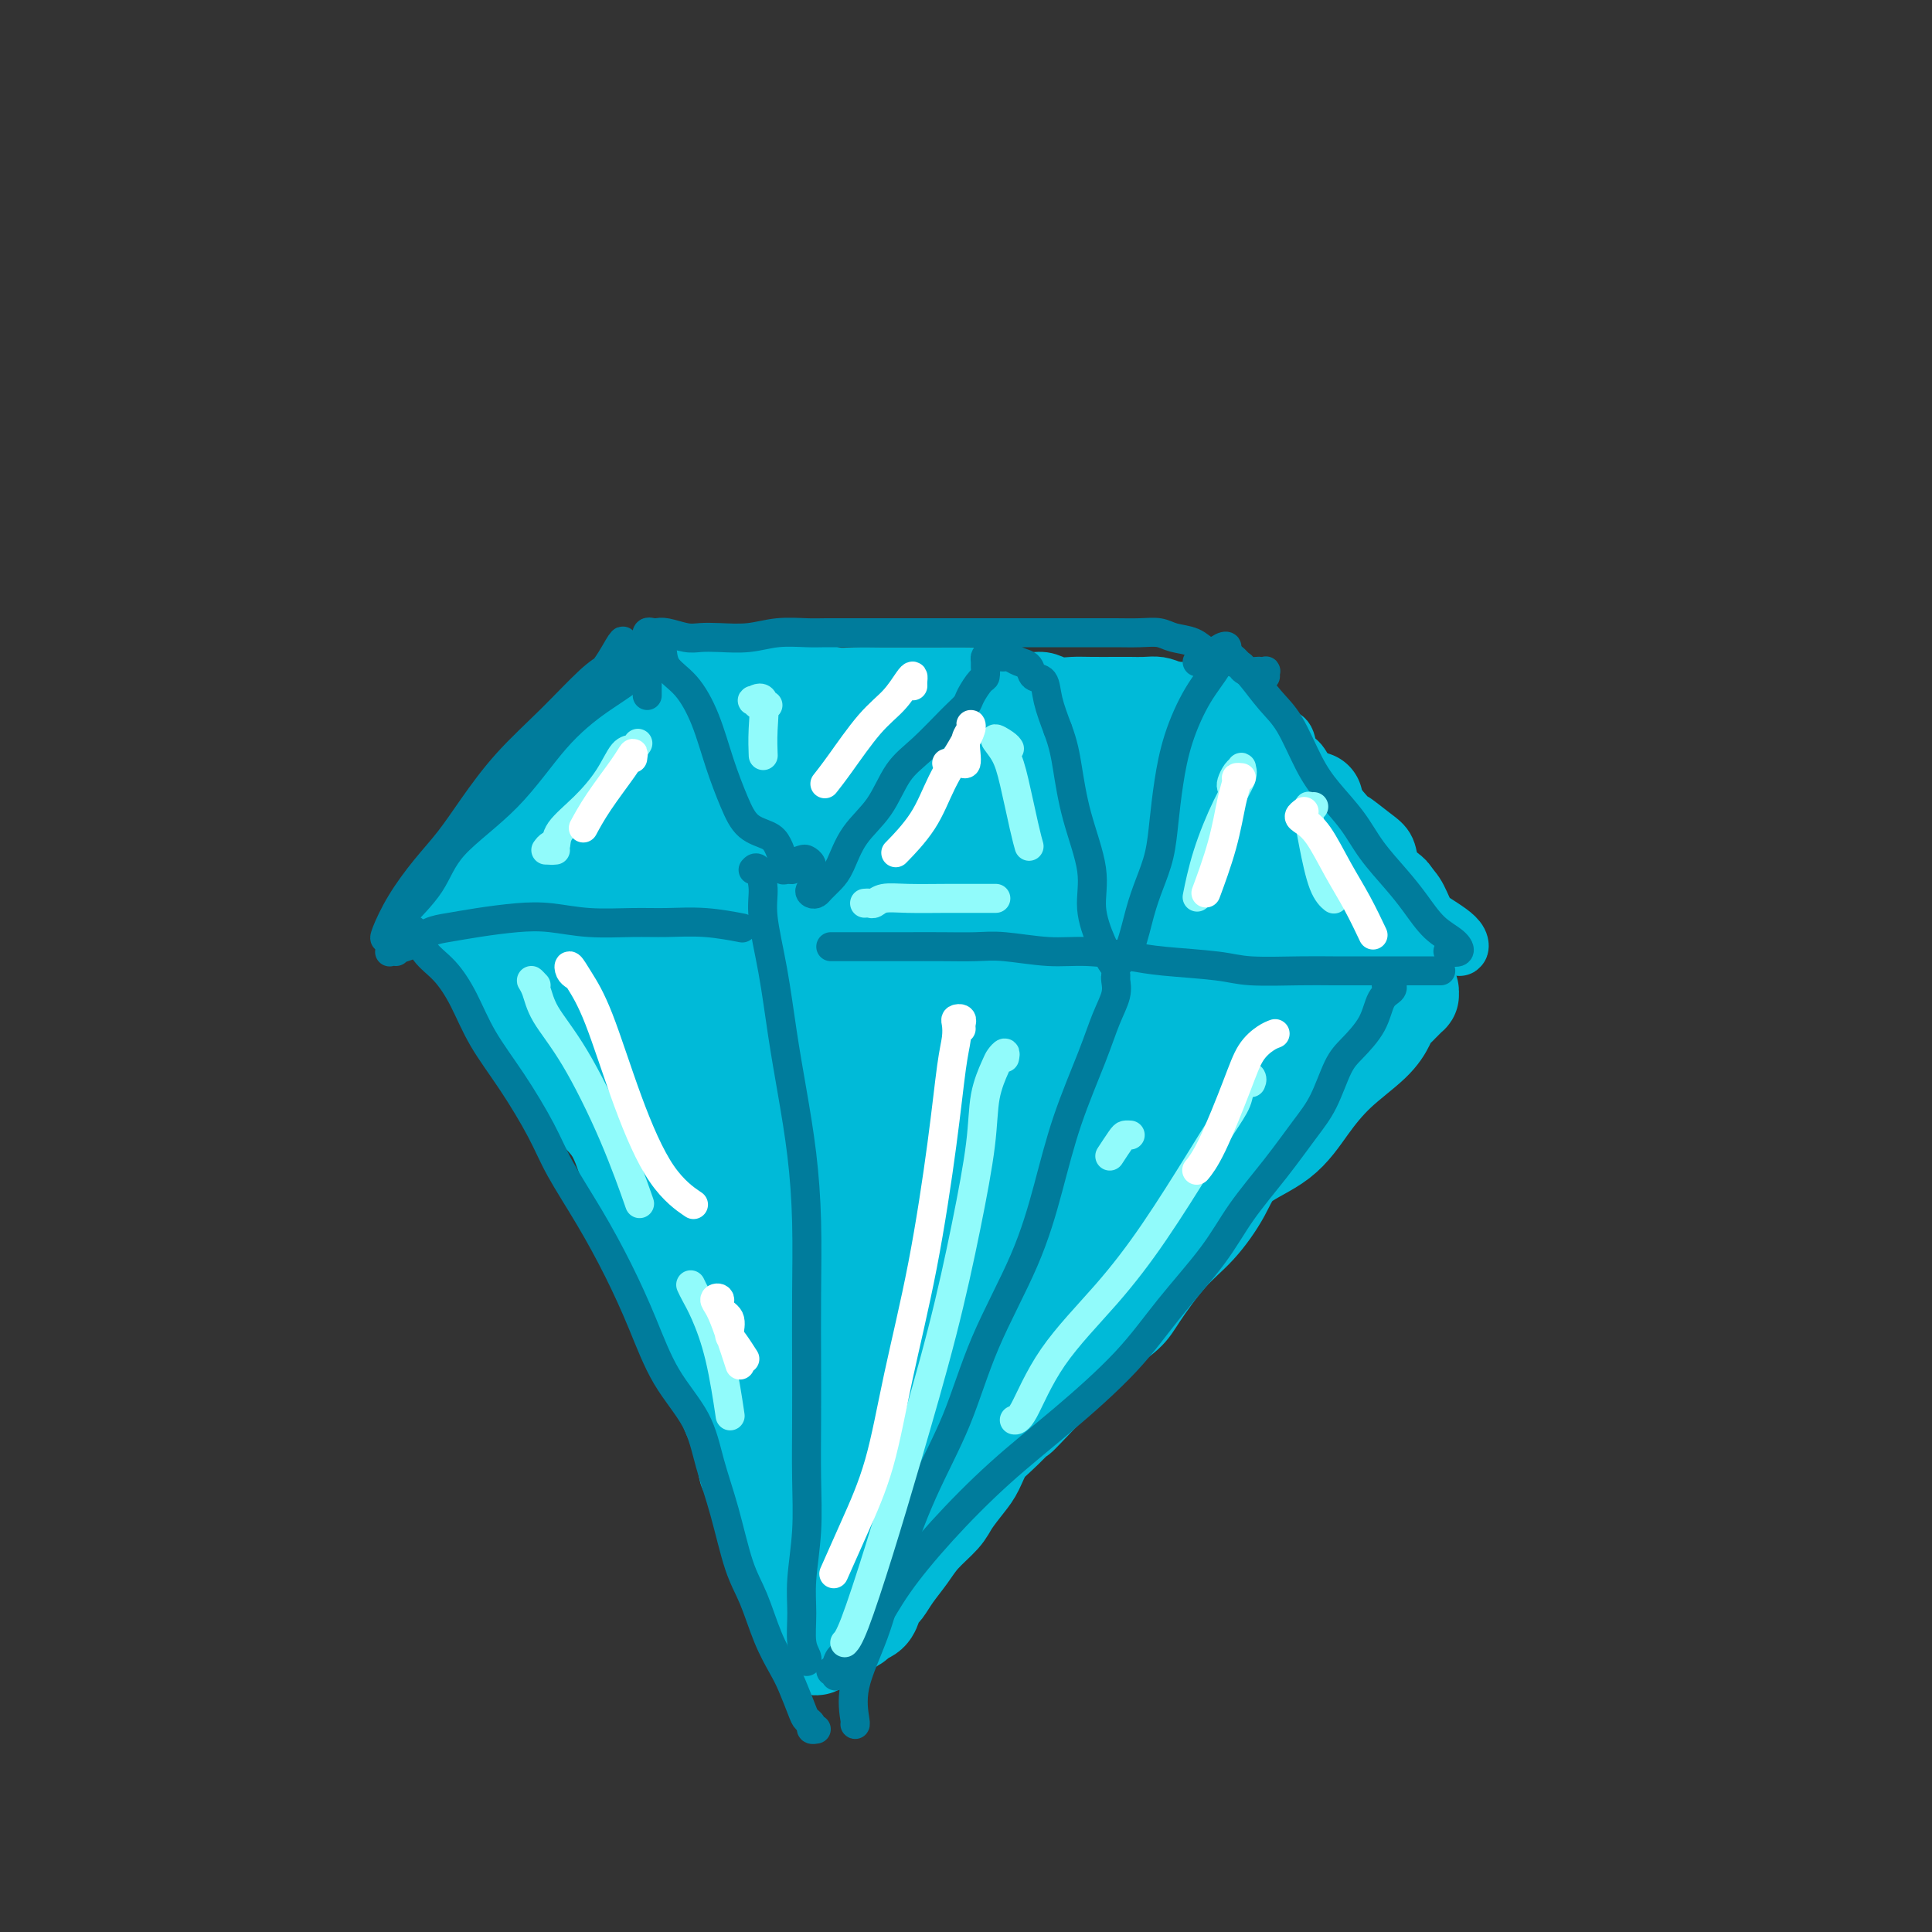 <svg viewBox='0 0 400 400' version='1.1' xmlns='http://www.w3.org/2000/svg' xmlns:xlink='http://www.w3.org/1999/xlink'><rect x="0" y="0" width="400" height="400" fill="#333333" stroke="none"/><g fill='none' stroke='#00BAD8' stroke-width='12' stroke-linecap='round' stroke-linejoin='round'><path d='M92,190c-0.097,-0.503 -0.194,-1.007 0,-1c0.194,0.007 0.680,0.524 1,0c0.320,-0.524 0.476,-2.089 1,-3c0.524,-0.911 1.417,-1.167 2,-2c0.583,-0.833 0.857,-2.242 2,-4c1.143,-1.758 3.156,-3.864 5,-6c1.844,-2.136 3.520,-4.301 5,-6c1.480,-1.699 2.765,-2.932 4,-4c1.235,-1.068 2.422,-1.970 3,-3c0.578,-1.030 0.549,-2.187 1,-3c0.451,-0.813 1.382,-1.282 2,-2c0.618,-0.718 0.924,-1.687 2,-3c1.076,-1.313 2.923,-2.971 4,-4c1.077,-1.029 1.384,-1.428 2,-2c0.616,-0.572 1.541,-1.316 2,-2c0.459,-0.684 0.453,-1.308 1,-2c0.547,-0.692 1.649,-1.453 2,-2c0.351,-0.547 -0.047,-0.878 0,-1c0.047,-0.122 0.538,-0.033 1,0c0.462,0.033 0.894,0.009 1,0c0.106,-0.009 -0.112,-0.003 0,0c0.112,0.003 0.556,0.001 1,0'/><path d='M134,140c6.625,-7.735 2.187,-2.073 1,0c-1.187,2.073 0.878,0.555 2,0c1.122,-0.555 1.300,-0.149 2,0c0.700,0.149 1.922,0.041 3,0c1.078,-0.041 2.013,-0.015 3,0c0.987,0.015 2.026,0.018 3,0c0.974,-0.018 1.884,-0.057 3,0c1.116,0.057 2.436,0.210 4,0c1.564,-0.210 3.370,-0.785 5,-1c1.630,-0.215 3.085,-0.072 4,0c0.915,0.072 1.291,0.072 2,0c0.709,-0.072 1.750,-0.215 3,0c1.250,0.215 2.709,0.790 4,1c1.291,0.210 2.413,0.056 4,0c1.587,-0.056 3.638,-0.015 5,0c1.362,0.015 2.033,0.004 3,0c0.967,-0.004 2.229,-0.002 4,0c1.771,0.002 4.052,0.005 6,0c1.948,-0.005 3.564,-0.016 5,0c1.436,0.016 2.691,0.061 4,0c1.309,-0.061 2.671,-0.227 4,0c1.329,0.227 2.626,0.845 4,1c1.374,0.155 2.826,-0.155 4,0c1.174,0.155 2.071,0.773 3,1c0.929,0.227 1.890,0.061 3,0c1.110,-0.061 2.369,-0.017 4,0c1.631,0.017 3.633,0.007 5,0c1.367,-0.007 2.098,-0.012 3,0c0.902,0.012 1.974,0.042 3,0c1.026,-0.042 2.008,-0.155 3,0c0.992,0.155 1.996,0.577 3,1'/><path d='M243,143c17.632,0.459 7.211,0.108 4,0c-3.211,-0.108 0.789,0.027 3,0c2.211,-0.027 2.635,-0.218 3,0c0.365,0.218 0.673,0.843 1,1c0.327,0.157 0.675,-0.154 1,0c0.325,0.154 0.627,0.772 1,1c0.373,0.228 0.817,0.065 1,0c0.183,-0.065 0.106,-0.032 0,0c-0.106,0.032 -0.239,0.064 0,0c0.239,-0.064 0.852,-0.225 1,0c0.148,0.225 -0.168,0.835 0,1c0.168,0.165 0.819,-0.114 1,0c0.181,0.114 -0.109,0.622 0,1c0.109,0.378 0.617,0.626 1,1c0.383,0.374 0.642,0.873 1,1c0.358,0.127 0.816,-0.119 1,0c0.184,0.119 0.095,0.604 0,1c-0.095,0.396 -0.195,0.705 0,1c0.195,0.295 0.685,0.578 1,1c0.315,0.422 0.454,0.985 1,1c0.546,0.015 1.500,-0.517 2,0c0.500,0.517 0.546,2.083 1,3c0.454,0.917 1.318,1.184 2,2c0.682,0.816 1.184,2.181 2,3c0.816,0.819 1.948,1.091 3,2c1.052,0.909 2.026,2.454 3,4'/><path d='M277,167c3.267,3.779 2.436,2.727 3,3c0.564,0.273 2.525,1.871 4,3c1.475,1.129 2.464,1.791 3,3c0.536,1.209 0.618,2.967 1,4c0.382,1.033 1.064,1.340 2,2c0.936,0.660 2.125,1.671 3,3c0.875,1.329 1.437,2.975 2,4c0.563,1.025 1.128,1.430 2,2c0.872,0.570 2.051,1.305 3,2c0.949,0.695 1.667,1.351 2,2c0.333,0.649 0.282,1.290 0,1c-0.282,-0.290 -0.795,-1.511 -1,-2c-0.205,-0.489 -0.103,-0.244 0,0'/><path d='M93,195c-0.523,-0.083 -1.047,-0.166 -1,0c0.047,0.166 0.663,0.580 1,1c0.337,0.420 0.395,0.844 1,1c0.605,0.156 1.756,0.042 3,0c1.244,-0.042 2.582,-0.012 5,0c2.418,0.012 5.917,0.004 8,0c2.083,-0.004 2.751,-0.006 5,0c2.249,0.006 6.081,0.020 9,0c2.919,-0.020 4.926,-0.073 7,0c2.074,0.073 4.216,0.272 7,0c2.784,-0.272 6.211,-1.015 9,-1c2.789,0.015 4.941,0.789 8,1c3.059,0.211 7.027,-0.140 10,0c2.973,0.140 4.953,0.769 8,1c3.047,0.231 7.163,0.062 10,0c2.837,-0.062 4.395,-0.017 7,0c2.605,0.017 6.255,0.005 9,0c2.745,-0.005 4.583,-0.002 7,0c2.417,0.002 5.414,0.004 8,0c2.586,-0.004 4.763,-0.015 7,0c2.237,0.015 4.535,0.057 7,0c2.465,-0.057 5.099,-0.212 7,0c1.901,0.212 3.070,0.790 5,1c1.930,0.210 4.620,0.053 7,0c2.380,-0.053 4.450,-0.000 6,0c1.550,0.000 2.580,-0.051 4,0c1.420,0.051 3.228,0.206 5,0c1.772,-0.206 3.506,-0.773 5,-1c1.494,-0.227 2.747,-0.113 4,0'/><path d='M271,198c28.285,0.464 9.999,0.123 4,0c-5.999,-0.123 0.290,-0.029 3,0c2.710,0.029 1.840,-0.006 2,0c0.160,0.006 1.351,0.054 2,0c0.649,-0.054 0.755,-0.211 1,0c0.245,0.211 0.629,0.788 1,1c0.371,0.212 0.728,0.057 1,0c0.272,-0.057 0.457,-0.016 1,0c0.543,0.016 1.442,0.008 2,0c0.558,-0.008 0.775,-0.017 1,0c0.225,0.017 0.457,0.060 1,0c0.543,-0.060 1.397,-0.224 2,0c0.603,0.224 0.955,0.835 1,1c0.045,0.165 -0.217,-0.117 0,0c0.217,0.117 0.911,0.634 1,1c0.089,0.366 -0.429,0.580 -1,1c-0.571,0.420 -1.195,1.047 -2,2c-0.805,0.953 -1.791,2.232 -3,4c-1.209,1.768 -2.642,4.026 -5,6c-2.358,1.974 -5.642,3.664 -8,6c-2.358,2.336 -3.789,5.319 -6,8c-2.211,2.681 -5.201,5.059 -8,7c-2.799,1.941 -5.407,3.446 -8,6c-2.593,2.554 -5.169,6.158 -8,9c-2.831,2.842 -5.915,4.921 -9,7'/><path d='M236,257c-10.081,10.301 -6.282,8.054 -7,9c-0.718,0.946 -5.953,5.084 -9,8c-3.047,2.916 -3.908,4.610 -6,7c-2.092,2.390 -5.417,5.478 -8,8c-2.583,2.522 -4.423,4.480 -6,7c-1.577,2.520 -2.889,5.601 -5,8c-2.111,2.399 -5.019,4.115 -7,6c-1.981,1.885 -3.034,3.937 -4,6c-0.966,2.063 -1.846,4.135 -3,6c-1.154,1.865 -2.581,3.523 -4,5c-1.419,1.477 -2.828,2.775 -4,4c-1.172,1.225 -2.107,2.378 -3,3c-0.893,0.622 -1.745,0.714 -2,1c-0.255,0.286 0.085,0.765 0,1c-0.085,0.235 -0.597,0.225 -1,0c-0.403,-0.225 -0.698,-0.664 -1,-1c-0.302,-0.336 -0.610,-0.567 -1,-1c-0.390,-0.433 -0.862,-1.067 -1,-2c-0.138,-0.933 0.058,-2.166 0,-3c-0.058,-0.834 -0.369,-1.268 -1,-2c-0.631,-0.732 -1.581,-1.762 -2,-3c-0.419,-1.238 -0.305,-2.685 -1,-4c-0.695,-1.315 -2.197,-2.499 -3,-4c-0.803,-1.501 -0.907,-3.321 -2,-5c-1.093,-1.679 -3.174,-3.219 -4,-5c-0.826,-1.781 -0.398,-3.803 -1,-6c-0.602,-2.197 -2.233,-4.568 -3,-7c-0.767,-2.432 -0.668,-4.924 -1,-7c-0.332,-2.076 -1.095,-3.736 -2,-6c-0.905,-2.264 -1.953,-5.132 -3,-8'/><path d='M141,272c-2.249,-6.517 -2.870,-5.808 -4,-7c-1.130,-1.192 -2.768,-4.285 -4,-7c-1.232,-2.715 -2.056,-5.051 -3,-7c-0.944,-1.949 -2.006,-3.511 -3,-6c-0.994,-2.489 -1.921,-5.904 -3,-8c-1.079,-2.096 -2.312,-2.874 -4,-5c-1.688,-2.126 -3.831,-5.601 -5,-8c-1.169,-2.399 -1.365,-3.722 -2,-5c-0.635,-1.278 -1.708,-2.511 -3,-4c-1.292,-1.489 -2.803,-3.233 -4,-5c-1.197,-1.767 -2.078,-3.557 -3,-5c-0.922,-1.443 -1.883,-2.540 -3,-4c-1.117,-1.460 -2.390,-3.284 -3,-4c-0.610,-0.716 -0.559,-0.324 -1,-1c-0.441,-0.676 -1.375,-2.419 -2,-3c-0.625,-0.581 -0.942,0.001 -1,0c-0.058,-0.001 0.143,-0.586 0,-1c-0.143,-0.414 -0.628,-0.658 -1,-1c-0.372,-0.342 -0.629,-0.781 -1,-1c-0.371,-0.219 -0.857,-0.217 -1,0c-0.143,0.217 0.055,0.648 0,1c-0.055,0.352 -0.363,0.623 0,1c0.363,0.377 1.397,0.858 2,1c0.603,0.142 0.774,-0.056 1,0c0.226,0.056 0.506,0.366 1,1c0.494,0.634 1.201,1.593 2,2c0.799,0.407 1.688,0.264 3,1c1.312,0.736 3.045,2.352 5,4c1.955,1.648 4.130,3.328 6,5c1.870,1.672 3.435,3.336 5,5'/><path d='M115,211c3.924,3.940 2.235,3.791 3,5c0.765,1.209 3.986,3.777 6,6c2.014,2.223 2.823,4.100 4,6c1.177,1.900 2.723,3.821 4,6c1.277,2.179 2.284,4.616 4,7c1.716,2.384 4.140,4.715 6,7c1.860,2.285 3.155,4.525 4,7c0.845,2.475 1.241,5.185 2,8c0.759,2.815 1.879,5.733 3,8c1.121,2.267 2.241,3.881 3,6c0.759,2.119 1.158,4.744 2,7c0.842,2.256 2.126,4.145 3,6c0.874,1.855 1.338,3.676 2,6c0.662,2.324 1.522,5.151 2,7c0.478,1.849 0.573,2.721 1,4c0.427,1.279 1.186,2.967 2,4c0.814,1.033 1.683,1.413 2,2c0.317,0.587 0.081,1.380 0,2c-0.081,0.620 -0.007,1.065 0,1c0.007,-0.065 -0.053,-0.640 0,-1c0.053,-0.360 0.217,-0.507 0,-1c-0.217,-0.493 -0.817,-1.334 -1,-2c-0.183,-0.666 0.051,-1.157 0,-2c-0.051,-0.843 -0.387,-2.037 -1,-3c-0.613,-0.963 -1.504,-1.694 -2,-3c-0.496,-1.306 -0.597,-3.185 -1,-5c-0.403,-1.815 -1.109,-3.566 -2,-6c-0.891,-2.434 -1.969,-5.553 -3,-8c-1.031,-2.447 -2.016,-4.224 -3,-6'/><path d='M155,279c-2.822,-7.029 -3.377,-6.101 -4,-7c-0.623,-0.899 -1.314,-3.623 -2,-6c-0.686,-2.377 -1.366,-4.406 -2,-7c-0.634,-2.594 -1.220,-5.752 -2,-8c-0.780,-2.248 -1.752,-3.585 -3,-6c-1.248,-2.415 -2.772,-5.909 -4,-8c-1.228,-2.091 -2.160,-2.779 -3,-4c-0.840,-1.221 -1.588,-2.974 -2,-5c-0.412,-2.026 -0.487,-4.323 -1,-6c-0.513,-1.677 -1.465,-2.733 -2,-4c-0.535,-1.267 -0.654,-2.746 -1,-4c-0.346,-1.254 -0.918,-2.283 -1,-3c-0.082,-0.717 0.328,-1.123 0,-2c-0.328,-0.877 -1.393,-2.225 -2,-3c-0.607,-0.775 -0.755,-0.977 -1,-1c-0.245,-0.023 -0.587,0.134 -1,0c-0.413,-0.134 -0.898,-0.558 -1,-1c-0.102,-0.442 0.180,-0.903 0,-1c-0.180,-0.097 -0.821,0.170 -1,0c-0.179,-0.170 0.106,-0.777 0,-1c-0.106,-0.223 -0.602,-0.064 -1,0c-0.398,0.064 -0.699,0.032 -1,0'/><path d='M120,202c-0.869,-0.624 -0.040,-0.182 0,0c0.040,0.182 -0.707,0.106 -1,0c-0.293,-0.106 -0.132,-0.241 0,-1c0.132,-0.759 0.236,-2.143 1,-4c0.764,-1.857 2.187,-4.186 4,-8c1.813,-3.814 4.017,-9.112 7,-14c2.983,-4.888 6.747,-9.365 10,-13c3.253,-3.635 5.996,-6.427 8,-9c2.004,-2.573 3.269,-4.927 3,-5c-0.269,-0.073 -2.071,2.136 -4,5c-1.929,2.864 -3.983,6.383 -7,10c-3.017,3.617 -6.997,7.334 -11,12c-4.003,4.666 -8.029,10.283 -11,14c-2.971,3.717 -4.886,5.536 -6,6c-1.114,0.464 -1.427,-0.427 -1,-2c0.427,-1.573 1.593,-3.830 4,-7c2.407,-3.170 6.056,-7.254 9,-11c2.944,-3.746 5.184,-7.155 8,-11c2.816,-3.845 6.207,-8.125 9,-12c2.793,-3.875 4.986,-7.344 6,-9c1.014,-1.656 0.848,-1.499 0,-1c-0.848,0.499 -2.378,1.338 -5,3c-2.622,1.662 -6.336,4.145 -10,7c-3.664,2.855 -7.279,6.082 -11,10c-3.721,3.918 -7.547,8.528 -11,12c-3.453,3.472 -6.534,5.807 -8,7c-1.466,1.193 -1.318,1.244 -1,1c0.318,-0.244 0.805,-0.784 2,-2c1.195,-1.216 3.097,-3.108 5,-5'/><path d='M109,175c1.940,-2.522 3.789,-5.825 6,-9c2.211,-3.175 4.784,-6.220 8,-10c3.216,-3.780 7.076,-8.295 10,-11c2.924,-2.705 4.912,-3.602 6,-4c1.088,-0.398 1.276,-0.299 0,1c-1.276,1.299 -4.016,3.796 -7,7c-2.984,3.204 -6.212,7.113 -10,12c-3.788,4.887 -8.135,10.750 -12,16c-3.865,5.250 -7.247,9.887 -9,12c-1.753,2.113 -1.878,1.703 -1,1c0.878,-0.703 2.758,-1.699 5,-4c2.242,-2.301 4.846,-5.906 8,-9c3.154,-3.094 6.859,-5.677 11,-10c4.141,-4.323 8.717,-10.388 13,-14c4.283,-3.612 8.272,-4.772 10,-4c1.728,0.772 1.196,3.477 1,5c-0.196,1.523 -0.056,1.864 0,2c0.056,0.136 0.028,0.068 0,0'/></g>
<g fill='none' stroke='#00BAD8' stroke-width='20' stroke-linecap='round' stroke-linejoin='round'><path d='M199,189c-1.161,-0.176 -2.323,-0.352 -3,0c-0.677,0.352 -0.870,1.233 -1,3c-0.130,1.767 -0.196,4.420 0,8c0.196,3.580 0.655,8.087 -1,12c-1.655,3.913 -5.425,7.233 -8,10c-2.575,2.767 -3.957,4.980 -6,6c-2.043,1.020 -4.747,0.845 -7,1c-2.253,0.155 -4.054,0.639 -5,-1c-0.946,-1.639 -1.035,-5.403 0,-9c1.035,-3.597 3.196,-7.029 5,-11c1.804,-3.971 3.253,-8.483 5,-13c1.747,-4.517 3.793,-9.041 6,-13c2.207,-3.959 4.575,-7.354 7,-9c2.425,-1.646 4.907,-1.542 6,-1c1.093,0.542 0.796,1.523 0,3c-0.796,1.477 -2.092,3.450 -4,6c-1.908,2.550 -4.427,5.675 -7,9c-2.573,3.325 -5.200,6.848 -9,10c-3.800,3.152 -8.773,5.931 -13,8c-4.227,2.069 -7.708,3.428 -10,3c-2.292,-0.428 -3.396,-2.644 -4,-5c-0.604,-2.356 -0.709,-4.851 0,-8c0.709,-3.149 2.230,-6.952 4,-11c1.770,-4.048 3.787,-8.340 6,-12c2.213,-3.660 4.622,-6.687 7,-9c2.378,-2.313 4.724,-3.911 7,-4c2.276,-0.089 4.483,1.333 6,3c1.517,1.667 2.345,3.581 2,6c-0.345,2.419 -1.862,5.344 -4,9c-2.138,3.656 -4.897,8.045 -8,12c-3.103,3.955 -6.552,7.478 -10,11'/><path d='M160,203c-6.227,6.682 -10.793,7.389 -14,8c-3.207,0.611 -5.053,1.128 -7,1c-1.947,-0.128 -3.993,-0.901 -5,-3c-1.007,-2.099 -0.975,-5.526 -1,-9c-0.025,-3.474 -0.106,-6.996 1,-12c1.106,-5.004 3.399,-11.491 6,-17c2.601,-5.509 5.509,-10.041 9,-13c3.491,-2.959 7.566,-4.344 11,-5c3.434,-0.656 6.226,-0.582 8,1c1.774,1.582 2.531,4.672 3,7c0.469,2.328 0.651,3.893 0,7c-0.651,3.107 -2.134,7.757 -4,12c-1.866,4.243 -4.113,8.080 -7,12c-2.887,3.920 -6.412,7.923 -9,10c-2.588,2.077 -4.239,2.229 -5,2c-0.761,-0.229 -0.634,-0.839 -1,-2c-0.366,-1.161 -1.227,-2.872 -1,-5c0.227,-2.128 1.541,-4.672 2,-8c0.459,-3.328 0.064,-7.441 1,-12c0.936,-4.559 3.203,-9.566 6,-14c2.797,-4.434 6.123,-8.297 9,-10c2.877,-1.703 5.307,-1.247 7,0c1.693,1.247 2.651,3.286 4,5c1.349,1.714 3.089,3.105 4,6c0.911,2.895 0.993,7.294 1,11c0.007,3.706 -0.062,6.718 -2,10c-1.938,3.282 -5.746,6.832 -8,9c-2.254,2.168 -2.955,2.952 -4,3c-1.045,0.048 -2.435,-0.641 -3,-2c-0.565,-1.359 -0.304,-3.388 0,-6c0.304,-2.612 0.652,-5.806 1,-9'/><path d='M162,180c0.430,-4.476 1.006,-8.164 2,-12c0.994,-3.836 2.407,-7.818 4,-11c1.593,-3.182 3.365,-5.564 5,-6c1.635,-0.436 3.133,1.075 4,2c0.867,0.925 1.103,1.263 1,2c-0.103,0.737 -0.546,1.874 -1,3c-0.454,1.126 -0.921,2.241 -2,3c-1.079,0.759 -2.771,1.163 -4,2c-1.229,0.837 -1.995,2.108 -3,3c-1.005,0.892 -2.248,1.406 -3,1c-0.752,-0.406 -1.014,-1.730 -1,-3c0.014,-1.270 0.302,-2.484 1,-4c0.698,-1.516 1.804,-3.335 3,-5c1.196,-1.665 2.481,-3.178 4,-4c1.519,-0.822 3.271,-0.953 5,-1c1.729,-0.047 3.434,-0.011 5,0c1.566,0.011 2.992,-0.002 5,0c2.008,0.002 4.600,0.020 7,0c2.400,-0.020 4.610,-0.079 7,0c2.390,0.079 4.959,0.297 8,0c3.041,-0.297 6.552,-1.107 9,-1c2.448,0.107 3.832,1.132 6,2c2.168,0.868 5.118,1.579 7,2c1.882,0.421 2.695,0.551 4,1c1.305,0.449 3.100,1.218 5,2c1.900,0.782 3.904,1.576 6,2c2.096,0.424 4.283,0.478 6,1c1.717,0.522 2.966,1.511 4,2c1.034,0.489 1.855,0.478 3,1c1.145,0.522 2.613,1.578 4,2c1.387,0.422 2.694,0.211 4,0'/><path d='M267,164c8.309,2.550 4.582,1.426 3,1c-1.582,-0.426 -1.020,-0.154 -1,0c0.020,0.154 -0.500,0.191 -1,0c-0.500,-0.191 -0.978,-0.609 -2,-1c-1.022,-0.391 -2.589,-0.755 -4,-1c-1.411,-0.245 -2.665,-0.370 -4,-1c-1.335,-0.630 -2.751,-1.763 -4,-3c-1.249,-1.237 -2.333,-2.578 -4,-4c-1.667,-1.422 -3.918,-2.925 -5,-4c-1.082,-1.075 -0.996,-1.720 -1,-2c-0.004,-0.280 -0.098,-0.193 0,0c0.098,0.193 0.390,0.493 1,1c0.610,0.507 1.540,1.220 3,2c1.460,0.780 3.451,1.628 5,3c1.549,1.372 2.657,3.269 4,5c1.343,1.731 2.921,3.297 5,5c2.079,1.703 4.659,3.543 7,5c2.341,1.457 4.445,2.530 6,4c1.555,1.470 2.563,3.337 4,5c1.437,1.663 3.303,3.121 5,4c1.697,0.879 3.226,1.177 4,2c0.774,0.823 0.792,2.171 1,3c0.208,0.829 0.607,1.140 1,2c0.393,0.860 0.781,2.268 1,3c0.219,0.732 0.270,0.788 0,1c-0.270,0.212 -0.860,0.579 -1,1c-0.140,0.421 0.169,0.896 0,1c-0.169,0.104 -0.815,-0.164 -1,0c-0.185,0.164 0.090,0.761 0,1c-0.090,0.239 -0.545,0.119 -1,0'/><path d='M288,197c-0.464,0.798 -0.125,0.792 0,1c0.125,0.208 0.037,0.629 0,1c-0.037,0.371 -0.021,0.691 0,1c0.021,0.309 0.047,0.608 0,1c-0.047,0.392 -0.166,0.878 0,1c0.166,0.122 0.619,-0.121 1,0c0.381,0.121 0.691,0.606 1,1c0.309,0.394 0.616,0.697 1,1c0.384,0.303 0.846,0.606 1,1c0.154,0.394 -0.000,0.879 0,1c0.000,0.121 0.155,-0.123 0,0c-0.155,0.123 -0.618,0.612 -1,1c-0.382,0.388 -0.682,0.675 -1,1c-0.318,0.325 -0.653,0.689 -1,1c-0.347,0.311 -0.707,0.569 -1,1c-0.293,0.431 -0.521,1.034 -1,2c-0.479,0.966 -1.209,2.294 -3,4c-1.791,1.706 -4.641,3.791 -7,6c-2.359,2.209 -4.226,4.544 -6,7c-1.774,2.456 -3.455,5.034 -6,7c-2.545,1.966 -5.953,3.321 -8,5c-2.047,1.679 -2.734,3.684 -4,6c-1.266,2.316 -3.110,4.943 -5,7c-1.890,2.057 -3.824,3.543 -6,6c-2.176,2.457 -4.594,5.885 -6,8c-1.406,2.115 -1.800,2.917 -3,4c-1.200,1.083 -3.208,2.445 -5,4c-1.792,1.555 -3.369,3.301 -5,5c-1.631,1.699 -3.315,3.349 -5,5'/><path d='M218,286c-11.097,11.708 -5.840,5.978 -5,5c0.840,-0.978 -2.738,2.794 -5,5c-2.262,2.206 -3.209,2.844 -4,4c-0.791,1.156 -1.426,2.829 -2,4c-0.574,1.171 -1.087,1.838 -2,3c-0.913,1.162 -2.226,2.817 -3,4c-0.774,1.183 -1.009,1.893 -2,3c-0.991,1.107 -2.738,2.610 -4,4c-1.262,1.390 -2.040,2.665 -3,4c-0.960,1.335 -2.102,2.729 -3,4c-0.898,1.271 -1.554,2.420 -2,3c-0.446,0.580 -0.684,0.590 -1,1c-0.316,0.410 -0.709,1.218 -1,2c-0.291,0.782 -0.480,1.537 -1,2c-0.520,0.463 -1.371,0.635 -2,1c-0.629,0.365 -1.037,0.923 -1,1c0.037,0.077 0.518,-0.329 0,0c-0.518,0.329 -2.034,1.392 -3,2c-0.966,0.608 -1.383,0.762 -2,1c-0.617,0.238 -1.433,0.560 -2,1c-0.567,0.440 -0.883,0.999 -1,1c-0.117,0.001 -0.034,-0.555 0,-1c0.034,-0.445 0.019,-0.779 0,-1c-0.019,-0.221 -0.044,-0.329 0,-1c0.044,-0.671 0.155,-1.906 0,-3c-0.155,-1.094 -0.578,-2.047 -1,-3'/><path d='M168,332c-0.279,-1.914 0.022,-2.700 0,-4c-0.022,-1.300 -0.368,-3.114 -1,-5c-0.632,-1.886 -1.550,-3.846 -2,-6c-0.450,-2.154 -0.431,-4.504 -1,-7c-0.569,-2.496 -1.727,-5.138 -3,-8c-1.273,-2.862 -2.660,-5.945 -4,-9c-1.340,-3.055 -2.632,-6.083 -4,-9c-1.368,-2.917 -2.811,-5.724 -4,-8c-1.189,-2.276 -2.125,-4.019 -3,-6c-0.875,-1.981 -1.691,-4.198 -3,-7c-1.309,-2.802 -3.111,-6.190 -5,-9c-1.889,-2.810 -3.864,-5.041 -5,-8c-1.136,-2.959 -1.435,-6.645 -2,-9c-0.565,-2.355 -1.398,-3.380 -2,-4c-0.602,-0.620 -0.973,-0.837 -1,-1c-0.027,-0.163 0.291,-0.274 0,-1c-0.291,-0.726 -1.189,-2.069 -2,-3c-0.811,-0.931 -1.534,-1.451 -2,-2c-0.466,-0.549 -0.673,-1.127 -1,-2c-0.327,-0.873 -0.772,-2.041 -1,-3c-0.228,-0.959 -0.238,-1.710 0,-2c0.238,-0.290 0.724,-0.118 1,0c0.276,0.118 0.341,0.183 1,0c0.659,-0.183 1.912,-0.615 3,0c1.088,0.615 2.011,2.276 3,4c0.989,1.724 2.044,3.510 4,7c1.956,3.490 4.814,8.684 8,16c3.186,7.316 6.699,16.755 11,25c4.301,8.245 9.389,15.297 13,21c3.611,5.703 5.746,10.058 7,13c1.254,2.942 1.627,4.471 2,6'/><path d='M175,311c6.175,13.168 1.112,5.588 -1,3c-2.112,-2.588 -1.274,-0.182 -1,0c0.274,0.182 -0.015,-1.858 -1,-4c-0.985,-2.142 -2.665,-4.387 -4,-8c-1.335,-3.613 -2.323,-8.594 -4,-14c-1.677,-5.406 -4.043,-11.236 -7,-18c-2.957,-6.764 -6.507,-14.463 -9,-22c-2.493,-7.537 -3.931,-14.914 -5,-21c-1.069,-6.086 -1.769,-10.882 -2,-13c-0.231,-2.118 0.006,-1.557 0,-1c-0.006,0.557 -0.256,1.110 0,2c0.256,0.890 1.019,2.117 2,5c0.981,2.883 2.181,7.421 4,14c1.819,6.579 4.259,15.200 8,25c3.741,9.800 8.784,20.781 13,29c4.216,8.219 7.607,13.678 9,17c1.393,3.322 0.789,4.507 0,5c-0.789,0.493 -1.763,0.292 -3,0c-1.237,-0.292 -2.737,-0.676 -4,-3c-1.263,-2.324 -2.290,-6.589 -3,-11c-0.710,-4.411 -1.102,-8.969 -3,-15c-1.898,-6.031 -5.302,-13.536 -8,-23c-2.698,-9.464 -4.690,-20.888 -6,-31c-1.310,-10.112 -1.938,-18.911 -2,-25c-0.062,-6.089 0.441,-9.467 1,-11c0.559,-1.533 1.175,-1.220 2,0c0.825,1.220 1.860,3.348 3,6c1.140,2.652 2.384,5.829 4,12c1.616,6.171 3.605,15.334 6,26c2.395,10.666 5.198,22.833 8,35'/><path d='M172,270c3.509,14.455 5.283,20.092 6,24c0.717,3.908 0.378,6.086 0,7c-0.378,0.914 -0.794,0.562 -1,0c-0.206,-0.562 -0.200,-1.334 0,-4c0.200,-2.666 0.596,-7.225 0,-12c-0.596,-4.775 -2.183,-9.765 -4,-16c-1.817,-6.235 -3.865,-13.715 -5,-24c-1.135,-10.285 -1.358,-23.374 -1,-36c0.358,-12.626 1.297,-24.789 3,-34c1.703,-9.211 4.171,-15.472 6,-18c1.829,-2.528 3.021,-1.325 4,1c0.979,2.325 1.746,5.771 2,11c0.254,5.229 -0.004,12.240 0,20c0.004,7.760 0.271,16.268 1,25c0.729,8.732 1.921,17.686 3,28c1.079,10.314 2.044,21.987 2,30c-0.044,8.013 -1.096,12.366 -2,15c-0.904,2.634 -1.660,3.549 -2,4c-0.340,0.451 -0.265,0.436 0,-1c0.265,-1.436 0.718,-4.295 1,-9c0.282,-4.705 0.392,-11.258 0,-18c-0.392,-6.742 -1.286,-13.675 -2,-23c-0.714,-9.325 -1.249,-21.044 -1,-32c0.249,-10.956 1.283,-21.150 3,-28c1.717,-6.850 4.116,-10.357 6,-13c1.884,-2.643 3.254,-4.422 4,-5c0.746,-0.578 0.868,0.044 1,0c0.132,-0.044 0.272,-0.754 0,1c-0.272,1.754 -0.958,5.972 -2,11c-1.042,5.028 -2.441,10.865 -3,19c-0.559,8.135 -0.280,18.567 0,29'/><path d='M191,222c-0.473,16.303 0.343,27.062 0,36c-0.343,8.938 -1.847,16.055 -3,20c-1.153,3.945 -1.957,4.719 -2,5c-0.043,0.281 0.675,0.070 1,-1c0.325,-1.070 0.257,-2.997 0,-6c-0.257,-3.003 -0.705,-7.081 -1,-13c-0.295,-5.919 -0.438,-13.677 -1,-22c-0.562,-8.323 -1.543,-17.210 -2,-28c-0.457,-10.790 -0.390,-23.484 1,-34c1.390,-10.516 4.103,-18.855 6,-23c1.897,-4.145 2.976,-4.098 4,-3c1.024,1.098 1.991,3.246 3,5c1.009,1.754 2.059,3.112 3,5c0.941,1.888 1.772,4.304 3,8c1.228,3.696 2.852,8.673 4,15c1.148,6.327 1.821,14.006 2,22c0.179,7.994 -0.134,16.303 -1,24c-0.866,7.697 -2.285,14.782 -4,21c-1.715,6.218 -3.726,11.570 -6,16c-2.274,4.430 -4.812,7.938 -6,10c-1.188,2.062 -1.027,2.677 -1,1c0.027,-1.677 -0.082,-5.645 0,-10c0.082,-4.355 0.354,-9.096 0,-15c-0.354,-5.904 -1.336,-12.972 -2,-22c-0.664,-9.028 -1.012,-20.016 0,-30c1.012,-9.984 3.382,-18.963 6,-26c2.618,-7.037 5.483,-12.131 9,-15c3.517,-2.869 7.685,-3.511 10,-3c2.315,0.511 2.777,2.176 3,4c0.223,1.824 0.207,3.807 0,8c-0.207,4.193 -0.603,10.597 -1,17'/><path d='M216,188c-0.965,7.494 -2.878,13.729 -5,23c-2.122,9.271 -4.452,21.578 -7,33c-2.548,11.422 -5.315,21.959 -9,30c-3.685,8.041 -8.290,13.586 -11,18c-2.710,4.414 -3.527,7.696 -4,9c-0.473,1.304 -0.603,0.631 0,-2c0.603,-2.631 1.937,-7.220 3,-13c1.063,-5.780 1.853,-12.750 3,-21c1.147,-8.250 2.650,-17.779 5,-28c2.350,-10.221 5.547,-21.133 9,-31c3.453,-9.867 7.162,-18.689 11,-26c3.838,-7.311 7.806,-13.110 11,-16c3.194,-2.890 5.613,-2.872 7,-3c1.387,-0.128 1.741,-0.404 1,1c-0.741,1.404 -2.579,4.488 -4,9c-1.421,4.512 -2.426,10.453 -4,17c-1.574,6.547 -3.718,13.700 -5,23c-1.282,9.300 -1.702,20.749 -3,31c-1.298,10.251 -3.475,19.306 -6,26c-2.525,6.694 -5.398,11.027 -7,14c-1.602,2.973 -1.932,4.586 -2,5c-0.068,0.414 0.126,-0.372 1,-3c0.874,-2.628 2.429,-7.097 4,-13c1.571,-5.903 3.157,-13.238 5,-21c1.843,-7.762 3.942,-15.949 6,-26c2.058,-10.051 4.074,-21.966 7,-32c2.926,-10.034 6.762,-18.186 10,-23c3.238,-4.814 5.878,-6.290 8,-7c2.122,-0.710 3.725,-0.653 5,0c1.275,0.653 2.221,1.901 2,5c-0.221,3.099 -1.611,8.050 -3,13'/><path d='M244,180c-1.792,5.882 -4.771,14.087 -8,24c-3.229,9.913 -6.706,21.533 -10,33c-3.294,11.467 -6.404,22.782 -10,31c-3.596,8.218 -7.680,13.337 -10,16c-2.320,2.663 -2.878,2.868 -3,3c-0.122,0.132 0.193,0.192 1,-2c0.807,-2.192 2.106,-6.636 4,-12c1.894,-5.364 4.383,-11.647 6,-18c1.617,-6.353 2.364,-12.775 4,-22c1.636,-9.225 4.163,-21.253 8,-31c3.837,-9.747 8.984,-17.212 13,-22c4.016,-4.788 6.901,-6.897 9,-8c2.099,-1.103 3.412,-1.199 4,0c0.588,1.199 0.452,3.692 -1,7c-1.452,3.308 -4.220,7.431 -7,14c-2.780,6.569 -5.573,15.584 -8,25c-2.427,9.416 -4.487,19.232 -7,26c-2.513,6.768 -5.478,10.488 -5,11c0.478,0.512 4.400,-2.184 7,-5c2.600,-2.816 3.879,-5.753 6,-10c2.121,-4.247 5.084,-9.804 8,-16c2.916,-6.196 5.783,-13.031 9,-18c3.217,-4.969 6.783,-8.072 10,-10c3.217,-1.928 6.086,-2.683 8,-3c1.914,-0.317 2.874,-0.198 3,1c0.126,1.198 -0.582,3.476 -2,7c-1.418,3.524 -3.545,8.295 -7,14c-3.455,5.705 -8.238,12.344 -13,18c-4.762,5.656 -9.503,10.330 -12,13c-2.497,2.670 -2.748,3.335 -3,4'/><path d='M238,250c-3.439,4.880 1.964,-0.419 6,-4c4.036,-3.581 6.705,-5.442 9,-8c2.295,-2.558 4.215,-5.811 7,-10c2.785,-4.189 6.435,-9.314 9,-14c2.565,-4.686 4.044,-8.935 5,-11c0.956,-2.065 1.388,-1.948 1,-2c-0.388,-0.052 -1.598,-0.273 -3,1c-1.402,1.273 -2.998,4.039 -6,7c-3.002,2.961 -7.411,6.117 -11,9c-3.589,2.883 -6.357,5.494 -8,6c-1.643,0.506 -2.161,-1.095 -1,-3c1.161,-1.905 4.001,-4.116 6,-7c1.999,-2.884 3.156,-6.440 5,-10c1.844,-3.560 4.374,-7.124 6,-10c1.626,-2.876 2.346,-5.066 3,-6c0.654,-0.934 1.241,-0.613 1,0c-0.241,0.613 -1.312,1.519 -3,3c-1.688,1.481 -3.995,3.538 -6,5c-2.005,1.462 -3.709,2.329 -5,3c-1.291,0.671 -2.171,1.147 -3,1c-0.829,-0.147 -1.608,-0.917 -1,-2c0.608,-1.083 2.603,-2.478 4,-5c1.397,-2.522 2.197,-6.170 3,-9c0.803,-2.830 1.608,-4.843 2,-7c0.392,-2.157 0.370,-4.459 0,-6c-0.370,-1.541 -1.090,-2.323 -2,-3c-0.910,-0.677 -2.012,-1.251 -3,-1c-0.988,0.251 -1.863,1.325 -3,2c-1.137,0.675 -2.537,0.951 -4,2c-1.463,1.049 -2.989,2.871 -4,4c-1.011,1.129 -1.505,1.564 -2,2'/><path d='M240,177c-2.022,1.778 -0.578,1.222 0,1c0.578,-0.222 0.289,-0.111 0,0'/></g>
<g fill='none' stroke='#007C9C' stroke-width='6' stroke-linecap='round' stroke-linejoin='round'><path d='M134,136c0.341,0.198 0.682,0.395 1,0c0.318,-0.395 0.611,-1.383 1,-2c0.389,-0.617 0.872,-0.861 1,-1c0.128,-0.139 -0.101,-0.171 0,0c0.101,0.171 0.530,0.546 0,1c-0.530,0.454 -2.018,0.988 -3,2c-0.982,1.012 -1.456,2.501 -3,4c-1.544,1.499 -4.157,3.007 -7,5c-2.843,1.993 -5.916,4.472 -9,8c-3.084,3.528 -6.178,8.105 -10,12c-3.822,3.895 -8.371,7.107 -11,10c-2.629,2.893 -3.338,5.466 -5,8c-1.662,2.534 -4.277,5.029 -6,7c-1.723,1.971 -2.555,3.418 -3,4c-0.445,0.582 -0.501,0.298 0,-1c0.501,-1.298 1.561,-3.611 3,-6c1.439,-2.389 3.256,-4.855 5,-7c1.744,-2.145 3.415,-3.968 5,-6c1.585,-2.032 3.086,-4.274 5,-7c1.914,-2.726 4.242,-5.936 7,-9c2.758,-3.064 5.944,-5.981 9,-9c3.056,-3.019 5.980,-6.141 8,-8c2.020,-1.859 3.134,-2.456 4,-3c0.866,-0.544 1.483,-1.033 2,-2c0.517,-0.967 0.933,-2.410 1,-3c0.067,-0.590 -0.217,-0.327 -1,1c-0.783,1.327 -2.066,3.716 -4,6c-1.934,2.284 -4.521,4.461 -7,7c-2.479,2.539 -4.851,5.440 -6,7c-1.149,1.560 -1.074,1.780 -1,2'/><path d='M110,156c-3.167,3.833 -1.583,1.917 0,0'/><path d='M136,131c-0.285,-0.001 -0.570,-0.001 -1,0c-0.430,0.001 -1.006,0.004 -1,0c0.006,-0.004 0.595,-0.015 1,0c0.405,0.015 0.627,0.056 1,0c0.373,-0.056 0.899,-0.210 2,0c1.101,0.210 2.778,0.785 4,1c1.222,0.215 1.990,0.072 3,0c1.010,-0.072 2.263,-0.072 4,0c1.737,0.072 3.957,0.215 6,0c2.043,-0.215 3.908,-0.790 6,-1c2.092,-0.210 4.410,-0.056 6,0c1.590,0.056 2.453,0.015 4,0c1.547,-0.015 3.778,-0.004 6,0c2.222,0.004 4.434,0.001 6,0c1.566,-0.001 2.486,-0.000 4,0c1.514,0.000 3.623,0.000 6,0c2.377,-0.000 5.022,-0.000 7,0c1.978,0.000 3.287,0.000 5,0c1.713,-0.000 3.829,-0.000 6,0c2.171,0.000 4.397,0.000 6,0c1.603,-0.000 2.582,-0.001 4,0c1.418,0.001 3.274,0.003 5,0c1.726,-0.003 3.323,-0.013 5,0c1.677,0.013 3.435,0.049 5,0c1.565,-0.049 2.937,-0.182 4,0c1.063,0.182 1.818,0.679 3,1c1.182,0.321 2.791,0.468 4,1c1.209,0.532 2.018,1.451 3,2c0.982,0.549 2.138,0.728 3,1c0.862,0.272 1.431,0.636 2,1'/><path d='M255,137c2.742,1.094 2.098,0.829 2,1c-0.098,0.171 0.352,0.777 1,1c0.648,0.223 1.494,0.064 2,0c0.506,-0.064 0.671,-0.031 1,0c0.329,0.031 0.820,0.060 1,0c0.180,-0.060 0.048,-0.208 0,0c-0.048,0.208 -0.014,0.774 0,1c0.014,0.226 0.007,0.113 0,0'/><path d='M254,136c-0.598,-0.482 -1.196,-0.965 -1,-1c0.196,-0.035 1.185,0.377 2,1c0.815,0.623 1.456,1.456 2,2c0.544,0.544 0.990,0.797 2,2c1.010,1.203 2.584,3.356 4,5c1.416,1.644 2.674,2.780 4,5c1.326,2.220 2.721,5.524 4,8c1.279,2.476 2.442,4.124 4,6c1.558,1.876 3.511,3.979 5,6c1.489,2.021 2.514,3.959 4,6c1.486,2.041 3.434,4.187 5,6c1.566,1.813 2.752,3.295 4,5c1.248,1.705 2.558,3.634 4,5c1.442,1.366 3.015,2.170 4,3c0.985,0.830 1.380,1.685 1,2c-0.380,0.315 -1.537,0.090 -2,0c-0.463,-0.090 -0.231,-0.045 0,0'/><path d='M82,197c-0.343,-0.026 -0.686,-0.052 -1,0c-0.314,0.052 -0.599,0.183 0,0c0.599,-0.183 2.082,-0.679 3,-1c0.918,-0.321 1.272,-0.468 2,-1c0.728,-0.532 1.830,-1.450 3,-2c1.170,-0.550 2.409,-0.732 4,-1c1.591,-0.268 3.533,-0.622 6,-1c2.467,-0.378 5.458,-0.781 8,-1c2.542,-0.219 4.634,-0.256 7,0c2.366,0.256 5.006,0.804 8,1c2.994,0.196 6.341,0.039 9,0c2.659,-0.039 4.630,0.041 7,0c2.370,-0.041 5.138,-0.203 8,0c2.862,0.203 5.818,0.772 7,1c1.182,0.228 0.591,0.114 0,0'/><path d='M172,196c0.293,0.000 0.585,0.000 1,0c0.415,-0.000 0.951,-0.000 2,0c1.049,0.000 2.611,0.000 4,0c1.389,-0.000 2.604,-0.001 4,0c1.396,0.001 2.973,0.004 5,0c2.027,-0.004 4.505,-0.016 7,0c2.495,0.016 5.006,0.060 7,0c1.994,-0.060 3.472,-0.223 6,0c2.528,0.223 6.108,0.833 9,1c2.892,0.167 5.097,-0.109 8,0c2.903,0.109 6.505,0.604 9,1c2.495,0.396 3.882,0.695 7,1c3.118,0.305 7.966,0.618 11,1c3.034,0.382 4.254,0.834 7,1c2.746,0.166 7.017,0.044 10,0c2.983,-0.044 4.677,-0.012 7,0c2.323,0.012 5.274,0.003 8,0c2.726,-0.003 5.225,-0.001 7,0c1.775,0.001 2.824,0.000 4,0c1.176,-0.000 2.479,-0.000 3,0c0.521,0.000 0.261,0.000 0,0'/><path d='M84,193c-0.322,-0.461 -0.644,-0.922 -1,-1c-0.356,-0.078 -0.746,0.226 -1,0c-0.254,-0.226 -0.372,-0.982 0,-1c0.372,-0.018 1.232,0.701 2,1c0.768,0.299 1.442,0.177 2,1c0.558,0.823 1.000,2.592 2,4c1.000,1.408 2.557,2.454 4,4c1.443,1.546 2.771,3.592 4,6c1.229,2.408 2.357,5.178 4,8c1.643,2.822 3.800,5.696 6,9c2.200,3.304 4.443,7.040 6,10c1.557,2.960 2.427,5.146 4,8c1.573,2.854 3.850,6.378 6,10c2.150,3.622 4.175,7.343 6,11c1.825,3.657 3.451,7.249 5,11c1.549,3.751 3.023,7.661 5,11c1.977,3.339 4.458,6.108 6,9c1.542,2.892 2.145,5.906 3,9c0.855,3.094 1.962,6.267 3,10c1.038,3.733 2.007,8.026 3,11c0.993,2.974 2.010,4.628 3,7c0.990,2.372 1.953,5.462 3,8c1.047,2.538 2.180,4.525 3,6c0.820,1.475 1.329,2.437 2,4c0.671,1.563 1.504,3.725 2,5c0.496,1.275 0.655,1.662 1,2c0.345,0.338 0.876,0.627 1,1c0.124,0.373 -0.159,0.831 0,1c0.159,0.169 0.760,0.048 1,0c0.240,-0.048 0.120,-0.024 0,0'/><path d='M173,347c0.140,-0.439 0.280,-0.878 0,-1c-0.280,-0.122 -0.981,0.073 -1,0c-0.019,-0.073 0.645,-0.416 1,-1c0.355,-0.584 0.403,-1.410 1,-2c0.597,-0.590 1.743,-0.944 3,-2c1.257,-1.056 2.626,-2.815 4,-5c1.374,-2.185 2.753,-4.797 5,-8c2.247,-3.203 5.363,-6.999 9,-11c3.637,-4.001 7.795,-8.209 12,-12c4.205,-3.791 8.457,-7.164 13,-11c4.543,-3.836 9.378,-8.133 13,-12c3.622,-3.867 6.030,-7.303 9,-11c2.970,-3.697 6.504,-7.655 9,-11c2.496,-3.345 3.956,-6.079 6,-9c2.044,-2.921 4.671,-6.030 7,-9c2.329,-2.970 4.361,-5.801 6,-8c1.639,-2.199 2.886,-3.765 4,-6c1.114,-2.235 2.096,-5.137 3,-7c0.904,-1.863 1.732,-2.685 3,-4c1.268,-1.315 2.977,-3.123 4,-5c1.023,-1.877 1.360,-3.823 2,-5c0.640,-1.177 1.584,-1.583 2,-2c0.416,-0.417 0.304,-0.843 0,-1c-0.304,-0.157 -0.801,-0.045 -1,0c-0.199,0.045 -0.099,0.022 0,0'/><path d='M134,144c-0.000,-0.222 -0.000,-0.444 0,-1c0.000,-0.556 0.000,-1.447 0,-2c-0.000,-0.553 -0.000,-0.768 0,-1c0.000,-0.232 0.000,-0.482 0,-1c-0.000,-0.518 -0.001,-1.305 0,-2c0.001,-0.695 0.003,-1.297 0,-2c-0.003,-0.703 -0.012,-1.506 0,-2c0.012,-0.494 0.045,-0.678 0,-1c-0.045,-0.322 -0.169,-0.781 0,-1c0.169,-0.219 0.631,-0.196 1,0c0.369,0.196 0.644,0.565 1,1c0.356,0.435 0.794,0.935 1,2c0.206,1.065 0.180,2.696 1,4c0.820,1.304 2.487,2.282 4,4c1.513,1.718 2.874,4.176 4,7c1.126,2.824 2.017,6.016 3,9c0.983,2.984 2.057,5.762 3,8c0.943,2.238 1.755,3.938 3,5c1.245,1.062 2.925,1.486 4,2c1.075,0.514 1.546,1.119 2,2c0.454,0.881 0.890,2.037 1,3c0.110,0.963 -0.107,1.733 0,2c0.107,0.267 0.539,0.033 1,0c0.461,-0.033 0.950,0.137 1,0c0.050,-0.137 -0.340,-0.581 0,-1c0.340,-0.419 1.411,-0.813 2,-1c0.589,-0.187 0.697,-0.166 1,0c0.303,0.166 0.801,0.476 1,1c0.199,0.524 0.100,1.262 0,2'/><path d='M168,181c2.025,2.168 0.587,2.589 0,3c-0.587,0.411 -0.323,0.811 0,1c0.323,0.189 0.707,0.166 1,0c0.293,-0.166 0.497,-0.474 1,-1c0.503,-0.526 1.305,-1.270 2,-2c0.695,-0.730 1.282,-1.445 2,-3c0.718,-1.555 1.567,-3.949 3,-6c1.433,-2.051 3.449,-3.757 5,-6c1.551,-2.243 2.638,-5.022 4,-7c1.362,-1.978 2.998,-3.154 5,-5c2.002,-1.846 4.368,-4.363 6,-6c1.632,-1.637 2.528,-2.393 3,-3c0.472,-0.607 0.519,-1.066 1,-2c0.481,-0.934 1.396,-2.345 2,-3c0.604,-0.655 0.896,-0.554 1,-1c0.104,-0.446 0.021,-1.440 0,-2c-0.021,-0.560 0.022,-0.686 0,-1c-0.022,-0.314 -0.109,-0.817 0,-1c0.109,-0.183 0.413,-0.046 1,0c0.587,0.046 1.457,-0.000 2,0c0.543,0.000 0.760,0.046 1,0c0.240,-0.046 0.502,-0.183 1,0c0.498,0.183 1.232,0.686 2,1c0.768,0.314 1.570,0.438 2,1c0.430,0.562 0.486,1.563 1,2c0.514,0.437 1.484,0.310 2,1c0.516,0.690 0.576,2.197 1,4c0.424,1.803 1.212,3.901 2,6'/><path d='M219,151c1.156,3.058 1.545,5.202 2,8c0.455,2.798 0.976,6.248 2,10c1.024,3.752 2.551,7.805 3,11c0.449,3.195 -0.179,5.533 0,8c0.179,2.467 1.164,5.062 2,7c0.836,1.938 1.522,3.220 2,4c0.478,0.780 0.747,1.060 1,1c0.253,-0.060 0.491,-0.460 1,-1c0.509,-0.540 1.288,-1.219 2,-3c0.712,-1.781 1.356,-4.665 2,-7c0.644,-2.335 1.287,-4.123 2,-6c0.713,-1.877 1.495,-3.845 2,-6c0.505,-2.155 0.734,-4.499 1,-7c0.266,-2.501 0.567,-5.160 1,-8c0.433,-2.840 0.996,-5.860 2,-9c1.004,-3.140 2.450,-6.398 4,-9c1.550,-2.602 3.205,-4.547 4,-6c0.795,-1.453 0.731,-2.414 1,-3c0.269,-0.586 0.870,-0.798 1,-1c0.130,-0.202 -0.213,-0.394 -1,0c-0.787,0.394 -2.020,1.375 -3,2c-0.980,0.625 -1.709,0.893 -2,1c-0.291,0.107 -0.146,0.054 0,0'/><path d='M156,180c-0.079,0.090 -0.159,0.181 0,0c0.159,-0.181 0.556,-0.633 1,0c0.444,0.633 0.934,2.351 1,4c0.066,1.649 -0.291,3.229 0,6c0.291,2.771 1.231,6.733 2,11c0.769,4.267 1.369,8.837 2,13c0.631,4.163 1.293,7.918 2,12c0.707,4.082 1.457,8.491 2,13c0.543,4.509 0.877,9.118 1,14c0.123,4.882 0.034,10.037 0,15c-0.034,4.963 -0.013,9.732 0,14c0.013,4.268 0.018,8.033 0,12c-0.018,3.967 -0.058,8.137 0,12c0.058,3.863 0.216,7.420 0,11c-0.216,3.580 -0.804,7.184 -1,10c-0.196,2.816 -0.000,4.846 0,7c0.000,2.154 -0.196,4.433 0,6c0.196,1.567 0.784,2.422 1,3c0.216,0.578 0.062,0.879 0,1c-0.062,0.121 -0.031,0.060 0,0'/><path d='M231,203c0.001,-0.426 0.002,-0.853 0,-1c-0.002,-0.147 -0.006,-0.016 0,0c0.006,0.016 0.023,-0.085 0,0c-0.023,0.085 -0.085,0.354 0,1c0.085,0.646 0.316,1.667 0,3c-0.316,1.333 -1.179,2.977 -2,5c-0.821,2.023 -1.601,4.424 -3,8c-1.399,3.576 -3.418,8.326 -5,13c-1.582,4.674 -2.729,9.270 -4,14c-1.271,4.730 -2.668,9.593 -5,15c-2.332,5.407 -5.599,11.358 -8,17c-2.401,5.642 -3.937,10.975 -6,16c-2.063,5.025 -4.654,9.743 -7,15c-2.346,5.257 -4.446,11.055 -6,16c-1.554,4.945 -2.560,9.038 -4,13c-1.440,3.962 -3.314,7.794 -4,11c-0.686,3.206 -0.185,5.786 0,7c0.185,1.214 0.053,1.061 0,1c-0.053,-0.061 -0.026,-0.031 0,0'/></g>
<g fill='none' stroke='#91FBFB' stroke-width='6' stroke-linecap='round' stroke-linejoin='round'><path d='M113,176c0.310,-0.423 0.619,-0.845 1,-1c0.381,-0.155 0.833,-0.042 1,0c0.167,0.042 0.048,0.012 0,0c-0.048,-0.012 -0.024,-0.006 0,0'/><path d='M115,176c-0.537,0.053 -1.074,0.105 -1,0c0.074,-0.105 0.758,-0.368 1,-1c0.242,-0.632 0.043,-1.632 1,-3c0.957,-1.368 3.069,-3.102 5,-5c1.931,-1.898 3.680,-3.959 5,-6c1.320,-2.041 2.209,-4.063 3,-5c0.791,-0.937 1.482,-0.791 2,-1c0.518,-0.209 0.862,-0.774 1,-1c0.138,-0.226 0.069,-0.113 0,0'/><path d='M111,204c-0.509,-0.543 -1.019,-1.086 -1,-1c0.019,0.086 0.566,0.803 1,2c0.434,1.197 0.754,2.876 2,5c1.246,2.124 3.416,4.693 6,9c2.584,4.307 5.580,10.352 8,16c2.420,5.648 4.263,10.899 5,13c0.737,2.101 0.369,1.050 0,0'/><path d='M143,266c0.271,0.577 0.542,1.155 1,2c0.458,0.845 1.102,1.959 2,4c0.898,2.041 2.049,5.011 3,9c0.951,3.989 1.700,8.997 2,11c0.300,2.003 0.150,1.002 0,0'/><path d='M159,146c-0.748,0.123 -1.497,0.247 -2,0c-0.503,-0.247 -0.762,-0.864 -1,-1c-0.238,-0.136 -0.456,0.209 0,0c0.456,-0.209 1.586,-0.974 2,0c0.414,0.974 0.111,3.685 0,6c-0.111,2.315 -0.032,4.233 0,5c0.032,0.767 0.016,0.384 0,0'/><path d='M179,187c0.343,-0.030 0.686,-0.061 1,0c0.314,0.061 0.597,0.212 1,0c0.403,-0.212 0.924,-0.789 2,-1c1.076,-0.211 2.705,-0.057 5,0c2.295,0.057 5.254,0.015 8,0c2.746,-0.015 5.278,-0.004 7,0c1.722,0.004 2.635,0.001 3,0c0.365,-0.001 0.183,-0.001 0,0'/><path d='M209,155c-0.148,-0.250 -0.296,-0.500 -1,-1c-0.704,-0.500 -1.964,-1.251 -2,-1c-0.036,0.251 1.153,1.504 2,3c0.847,1.496 1.351,3.236 2,6c0.649,2.764 1.444,6.552 2,9c0.556,2.448 0.873,3.557 1,4c0.127,0.443 0.063,0.222 0,0'/><path d='M208,219c0.098,-0.510 0.196,-1.019 0,-1c-0.196,0.019 -0.687,0.567 -1,1c-0.313,0.433 -0.447,0.752 -1,2c-0.553,1.248 -1.525,3.427 -2,6c-0.475,2.573 -0.453,5.541 -1,10c-0.547,4.459 -1.662,10.409 -3,17c-1.338,6.591 -2.898,13.822 -5,22c-2.102,8.178 -4.746,17.302 -7,25c-2.254,7.698 -4.120,13.971 -6,20c-1.880,6.029 -3.775,11.816 -5,15c-1.225,3.184 -1.778,3.767 -2,4c-0.222,0.233 -0.111,0.117 0,0'/><path d='M255,163c-0.082,-0.224 -0.163,-0.449 0,-1c0.163,-0.551 0.572,-1.429 1,-2c0.428,-0.571 0.876,-0.835 1,-1c0.124,-0.165 -0.076,-0.232 0,0c0.076,0.232 0.426,0.764 0,2c-0.426,1.236 -1.630,3.177 -3,6c-1.370,2.823 -2.907,6.529 -4,10c-1.093,3.471 -1.741,6.706 -2,8c-0.259,1.294 -0.130,0.647 0,0'/><path d='M272,167c-0.428,0.028 -0.855,0.055 -1,0c-0.145,-0.055 -0.007,-0.193 0,0c0.007,0.193 -0.117,0.718 0,2c0.117,1.282 0.475,3.323 1,6c0.525,2.677 1.218,5.990 2,8c0.782,2.010 1.652,2.717 2,3c0.348,0.283 0.174,0.141 0,0'/><path d='M259,224c0.015,0.140 0.031,0.280 0,0c-0.031,-0.280 -0.107,-0.979 0,-1c0.107,-0.021 0.399,0.636 0,1c-0.399,0.364 -1.489,0.434 -2,1c-0.511,0.566 -0.445,1.629 -1,3c-0.555,1.371 -1.732,3.050 -3,5c-1.268,1.950 -2.626,4.173 -5,8c-2.374,3.827 -5.764,9.260 -9,14c-3.236,4.740 -6.317,8.787 -10,13c-3.683,4.213 -7.966,8.593 -11,13c-3.034,4.407 -4.817,8.840 -6,11c-1.183,2.160 -1.767,2.046 -2,2c-0.233,-0.046 -0.117,-0.023 0,0'/><path d='M234,235c-0.369,-0.024 -0.738,-0.048 -1,0c-0.262,0.048 -0.417,0.167 -1,1c-0.583,0.833 -1.595,2.381 -2,3c-0.405,0.619 -0.202,0.310 0,0'/></g>
<g fill='none' stroke='#FFFFFF' stroke-width='6' stroke-linecap='round' stroke-linejoin='round'><path d='M119,202c-0.385,-0.254 -0.769,-0.508 -1,-1c-0.231,-0.492 -0.308,-1.221 0,-1c0.308,0.221 1.001,1.391 2,3c0.999,1.609 2.304,3.658 4,8c1.696,4.342 3.785,10.978 6,17c2.215,6.022 4.558,11.429 7,15c2.442,3.571 4.983,5.306 6,6c1.017,0.694 0.508,0.347 0,0'/><path d='M154,281c0.192,0.300 0.383,0.600 0,0c-0.383,-0.600 -1.341,-2.101 -2,-3c-0.659,-0.899 -1.018,-1.194 -1,-2c0.018,-0.806 0.414,-2.121 0,-3c-0.414,-0.879 -1.636,-1.323 -2,-2c-0.364,-0.677 0.130,-1.589 0,-2c-0.130,-0.411 -0.886,-0.323 -1,0c-0.114,0.323 0.413,0.880 1,2c0.587,1.120 1.235,2.801 2,5c0.765,2.199 1.647,4.914 2,6c0.353,1.086 0.176,0.543 0,0'/><path d='M199,213c-0.030,-0.313 -0.060,-0.626 0,-1c0.060,-0.374 0.210,-0.810 0,-1c-0.210,-0.190 -0.779,-0.134 -1,0c-0.221,0.134 -0.095,0.345 0,1c0.095,0.655 0.157,1.755 0,3c-0.157,1.245 -0.533,2.635 -1,6c-0.467,3.365 -1.026,8.706 -2,16c-0.974,7.294 -2.363,16.541 -4,25c-1.637,8.459 -3.521,16.131 -5,23c-1.479,6.869 -2.551,12.934 -4,18c-1.449,5.066 -3.275,9.133 -5,13c-1.725,3.867 -3.350,7.533 -4,9c-0.650,1.467 -0.325,0.733 0,0'/><path d='M264,214c-0.562,0.209 -1.125,0.417 -2,1c-0.875,0.583 -2.063,1.540 -3,3c-0.937,1.460 -1.622,3.422 -3,7c-1.378,3.578 -3.448,8.771 -5,12c-1.552,3.229 -2.586,4.494 -3,5c-0.414,0.506 -0.207,0.253 0,0'/><path d='M257,161c-0.443,-0.046 -0.886,-0.091 -1,0c-0.114,0.091 0.102,0.320 0,1c-0.102,0.680 -0.522,1.811 -1,4c-0.478,2.189 -1.013,5.435 -2,9c-0.987,3.565 -2.425,7.447 -3,9c-0.575,1.553 -0.288,0.776 0,0'/><path d='M196,158c0.226,0.011 0.452,0.021 1,0c0.548,-0.021 1.419,-0.075 2,0c0.581,0.075 0.873,0.279 1,0c0.127,-0.279 0.088,-1.040 0,-2c-0.088,-0.960 -0.224,-2.118 0,-3c0.224,-0.882 0.808,-1.488 1,-2c0.192,-0.512 -0.007,-0.929 0,-1c0.007,-0.071 0.222,0.206 0,1c-0.222,0.794 -0.880,2.105 -2,4c-1.120,1.895 -2.702,4.374 -4,7c-1.298,2.626 -2.311,5.399 -4,8c-1.689,2.601 -4.054,5.029 -5,6c-0.946,0.971 -0.473,0.486 0,0'/><path d='M189,142c-0.014,-0.305 -0.028,-0.609 0,-1c0.028,-0.391 0.097,-0.867 0,-1c-0.097,-0.133 -0.359,0.077 -1,1c-0.641,0.923 -1.661,2.560 -3,4c-1.339,1.440 -2.998,2.685 -5,5c-2.002,2.315 -4.347,5.700 -6,8c-1.653,2.300 -2.615,3.514 -3,4c-0.385,0.486 -0.192,0.243 0,0'/><path d='M131,157c0.099,-0.590 0.198,-1.180 0,-1c-0.198,0.180 -0.692,1.131 -2,3c-1.308,1.869 -3.429,4.657 -5,7c-1.571,2.343 -2.592,4.241 -3,5c-0.408,0.759 -0.204,0.380 0,0'/><path d='M270,168c-0.470,0.355 -0.941,0.711 -1,1c-0.059,0.289 0.293,0.513 1,1c0.707,0.487 1.770,1.238 3,3c1.230,1.762 2.629,4.534 4,7c1.371,2.466 2.715,4.625 4,7c1.285,2.375 2.510,4.964 3,6c0.490,1.036 0.245,0.518 0,0'/></g>
</svg>